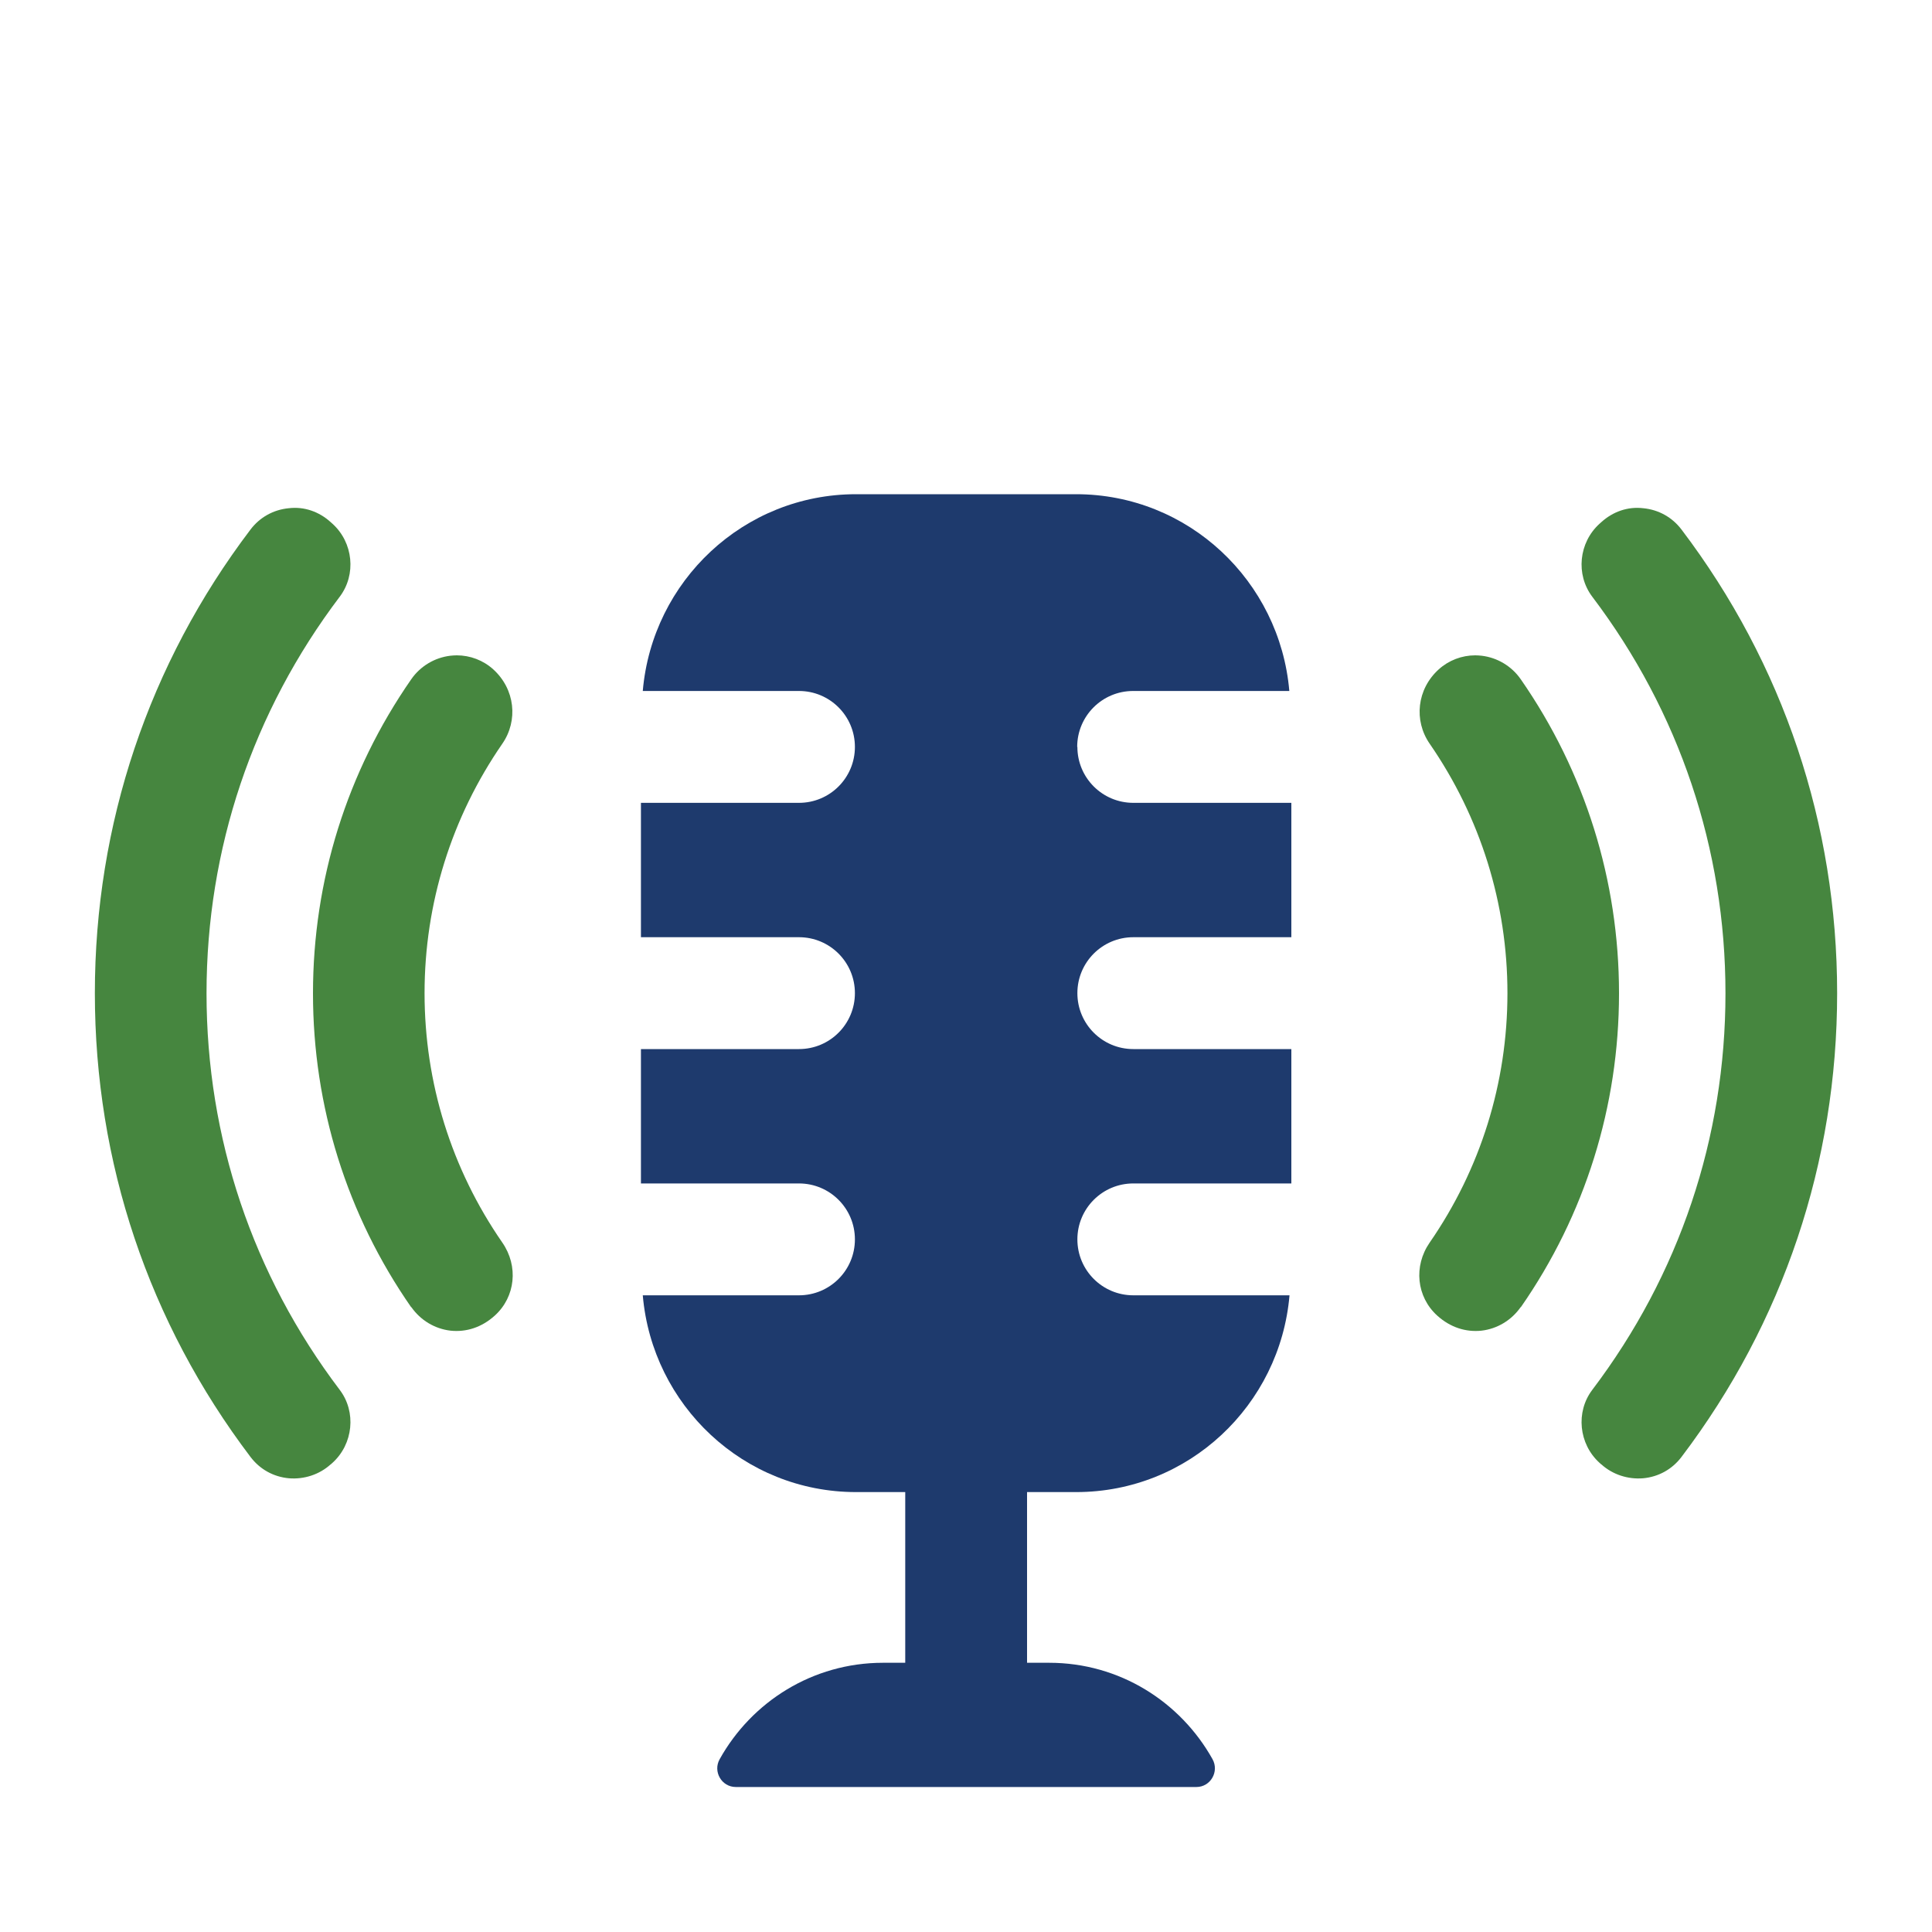 <?xml version="1.0" encoding="UTF-8"?><svg id="Layer_1" xmlns="http://www.w3.org/2000/svg" viewBox="0 0 200 200"><defs><style>.cls-1{fill:#1e3a6d;}.cls-2{fill:#46863f;}</style></defs><path class="cls-1" d="M111.51,77.32c0-3.2,2.59-5.79,5.79-5.79h16.17c-.98-11.38-10.45-20.37-22.08-20.37h-22.77c-11.63,0-21.1,8.99-22.08,20.37h16.17c3.2,0,5.79,2.59,5.79,5.79s-2.59,5.79-5.79,5.79h-16.36v13.91h16.36c3.2,0,5.79,2.59,5.79,5.79s-2.59,5.79-5.79,5.79h-16.36v13.91h16.36c3.2,0,5.79,2.59,5.79,5.79s-2.59,5.79-5.79,5.79h-16.17c.98,11.38,10.45,20.37,22.08,20.37h5.09v17.67h-2.3c-7.29,0-13.6,4.04-16.91,9.98-.72,1.28.2,2.88,1.67,2.88h47.68c1.47,0,2.38-1.6,1.67-2.88-3.32-5.94-9.62-9.98-16.91-9.98h-2.29v-17.67h5.09c11.63,0,21.1-8.99,22.08-20.37h-16.17c-3.2,0-5.79-2.59-5.79-5.79s2.59-5.79,5.79-5.79h16.36v-13.91h-16.36c-3.2,0-5.79-2.59-5.79-5.79s2.59-5.79,5.79-5.79h16.36v-13.91h-16.36c-3.2,0-5.79-2.59-5.79-5.79Z"/><path class="cls-2" d="M42.57,135.33c-6.66-9.57-10.17-20.81-10.17-32.5s3.52-22.94,10.17-32.51c.94-1.36,2.43-2.25,4.06-2.44.21-.02.43-.04.65-.04,1.39,0,2.74.51,3.78,1.45,2.26,2.05,2.6,5.3.94,7.7-5.26,7.62-8.05,16.54-8.05,25.82s2.78,18.2,8.05,25.82c1.69,2.44,1.36,5.62-.78,7.56-1.36,1.23-2.97,1.73-4.58,1.56-1.64-.19-3.11-1.08-4.06-2.44Z"/><path class="cls-2" d="M34.23,151.59c-1.17,1.06-2.75,1.57-4.33,1.44-1.6-.15-3-.93-3.97-2.21-10.54-13.91-16.11-30.51-16.11-48s5.57-34.1,16.11-48c.97-1.28,2.38-2.06,3.97-2.21,1.6-.19,3.14.36,4.33,1.44l.19.17c2.15,1.95,2.48,5.26.75,7.55-9.02,11.92-13.79,26.11-13.79,41.06s4.77,29.14,13.79,41.05c1.73,2.28,1.4,5.6-.75,7.55l-.19.17Z"/><path class="cls-2" d="M157.43,135.33c6.66-9.57,10.17-20.81,10.17-32.5s-3.52-22.94-10.17-32.51c-.94-1.36-2.43-2.25-4.06-2.44-.21-.02-.43-.04-.65-.04-1.39,0-2.74.51-3.78,1.45-2.27,2.05-2.6,5.3-.94,7.7,5.26,7.62,8.05,16.54,8.05,25.82s-2.78,18.2-8.05,25.82c-1.69,2.44-1.36,5.62.78,7.56,1.36,1.23,2.97,1.73,4.58,1.56,1.64-.19,3.11-1.08,4.06-2.44Z"/><path class="cls-2" d="M165.77,151.59c1.17,1.06,2.75,1.57,4.33,1.44,1.6-.15,3-.93,3.97-2.21,10.54-13.91,16.11-30.51,16.11-48s-5.57-34.1-16.11-48c-.97-1.28-2.38-2.06-3.97-2.21-1.6-.19-3.14.36-4.33,1.44l-.19.17c-2.15,1.95-2.48,5.26-.75,7.55,9.02,11.92,13.79,26.11,13.79,41.06s-4.77,29.14-13.79,41.05c-1.73,2.28-1.4,5.6.75,7.55l.19.17Z"/></svg>